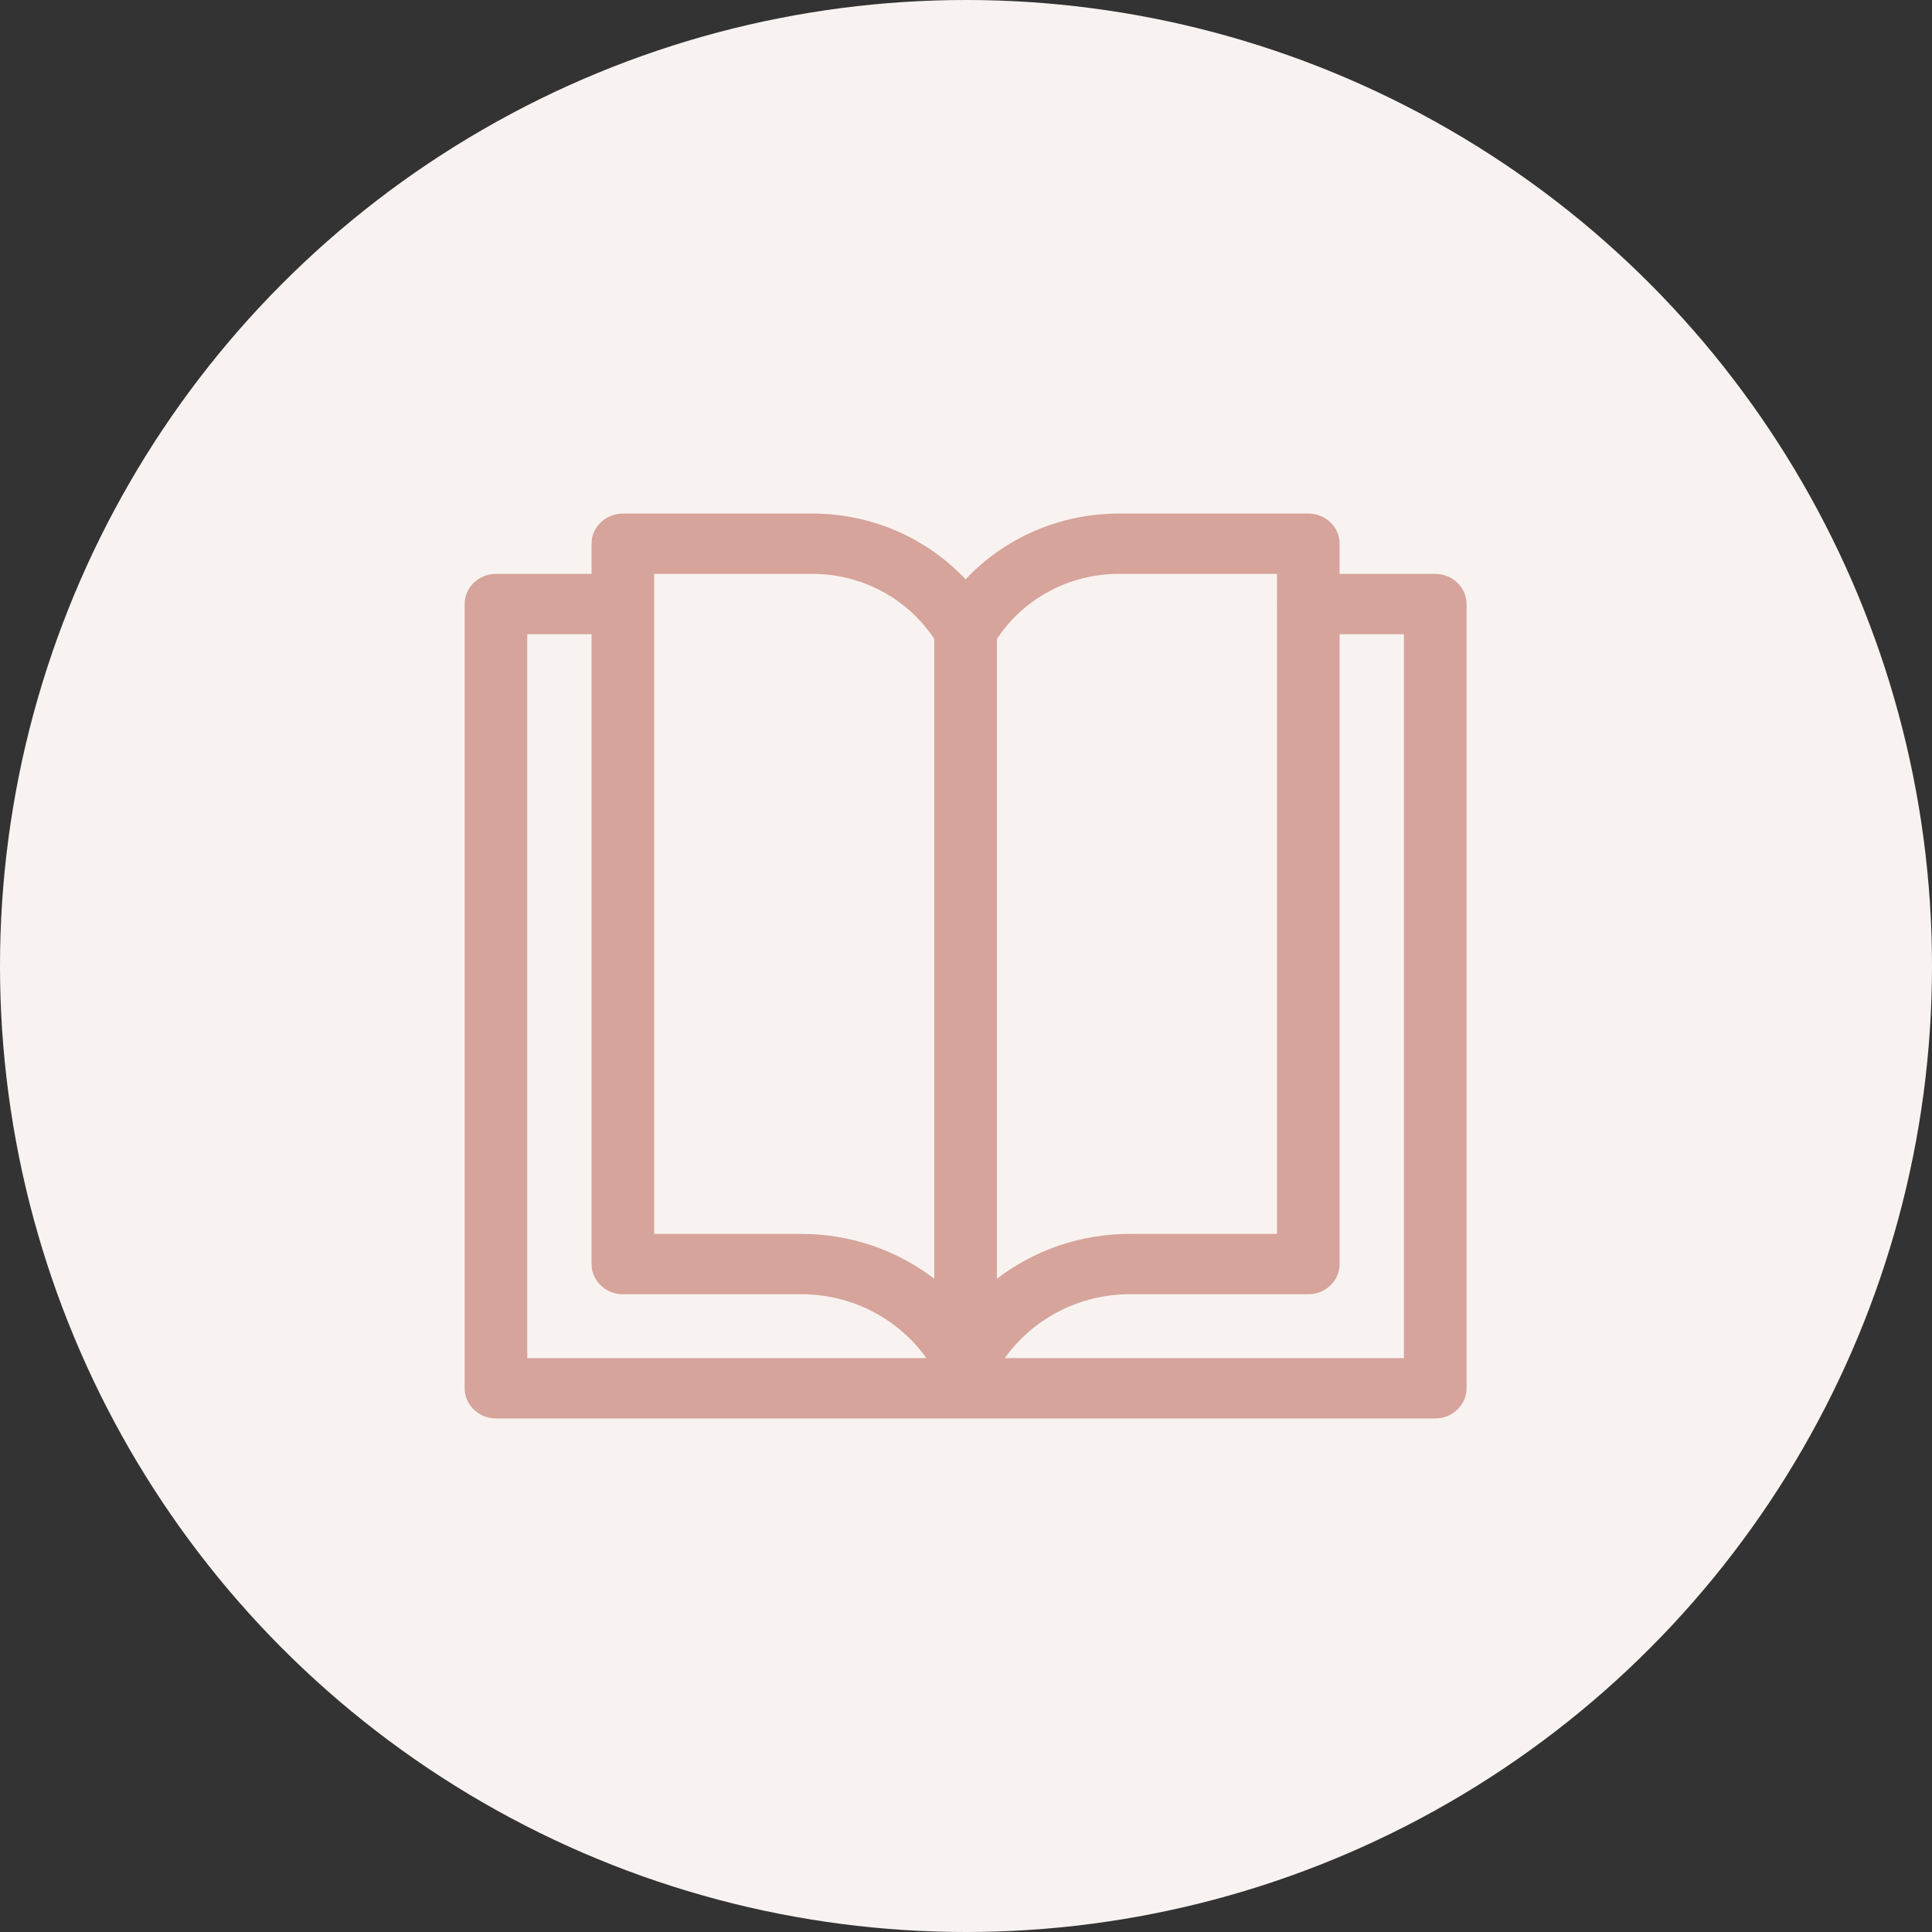 <svg width="79" height="79" viewBox="0 0 79 79" fill="none" xmlns="http://www.w3.org/2000/svg">
<rect x="0" y="0" width="79" height="79" fill="#333333" stroke="none"/>
<g id="&#236;&#157;&#188;&#236;&#167;&#128; &#236;&#149;&#132;&#236;&#157;&#180;&#236;&#189;&#152;">
<circle id="Ellipse 5" cx="39.5" cy="39.5" r="39.5" fill="#F8F3F0"/>
<g id="&#236;&#139;&#157;&#236;&#130;&#172;&#236;&#157;&#188;&#236;&#167;&#128; &#236;&#149;&#132;&#236;&#157;&#180;&#236;&#189;&#152;">
<g id="&#240;&#159;&#166;&#134; icon &#34;Book Open&#34;">
<path id="Vector" d="M24.189 22.233V23.467H20.28C19.573 23.467 19 24.019 19 24.7V56.767C19 57.448 19.573 58 20.28 58H58.687C59.394 58 59.967 57.448 59.967 56.767V24.7C59.967 24.019 59.394 23.467 58.687 23.467H54.777V22.233C54.777 21.552 54.204 21 53.497 21H45.744C43.331 21 41.07 21.999 39.483 23.689C37.897 21.999 35.636 21 33.223 21H25.47C24.763 21 24.189 21.552 24.189 22.233ZM52.217 24.612C52.215 24.641 52.214 24.67 52.214 24.7C52.214 24.73 52.215 24.759 52.217 24.788V50.455H46.192C44.183 50.455 42.282 51.123 40.764 52.288V26.128C41.855 24.47 43.731 23.467 45.744 23.467H52.217V24.612ZM54.777 25.933H57.406V55.533H41.089C42.245 53.907 44.147 52.922 46.192 52.922H53.497C54.204 52.922 54.777 52.369 54.777 51.688V25.933ZM32.775 52.922C34.82 52.922 36.722 53.907 37.878 55.533H21.56V25.933H24.189V51.688C24.189 52.369 24.763 52.922 25.47 52.922H32.775ZM26.75 50.455V24.788C26.752 24.759 26.753 24.73 26.753 24.7C26.753 24.67 26.752 24.641 26.75 24.612V23.467H33.223C35.236 23.467 37.112 24.47 38.203 26.128V52.288C36.684 51.123 34.783 50.455 32.775 50.455H26.75Z" fill="#D6A49B"/>
</g>
</g>
</g>
</svg>
